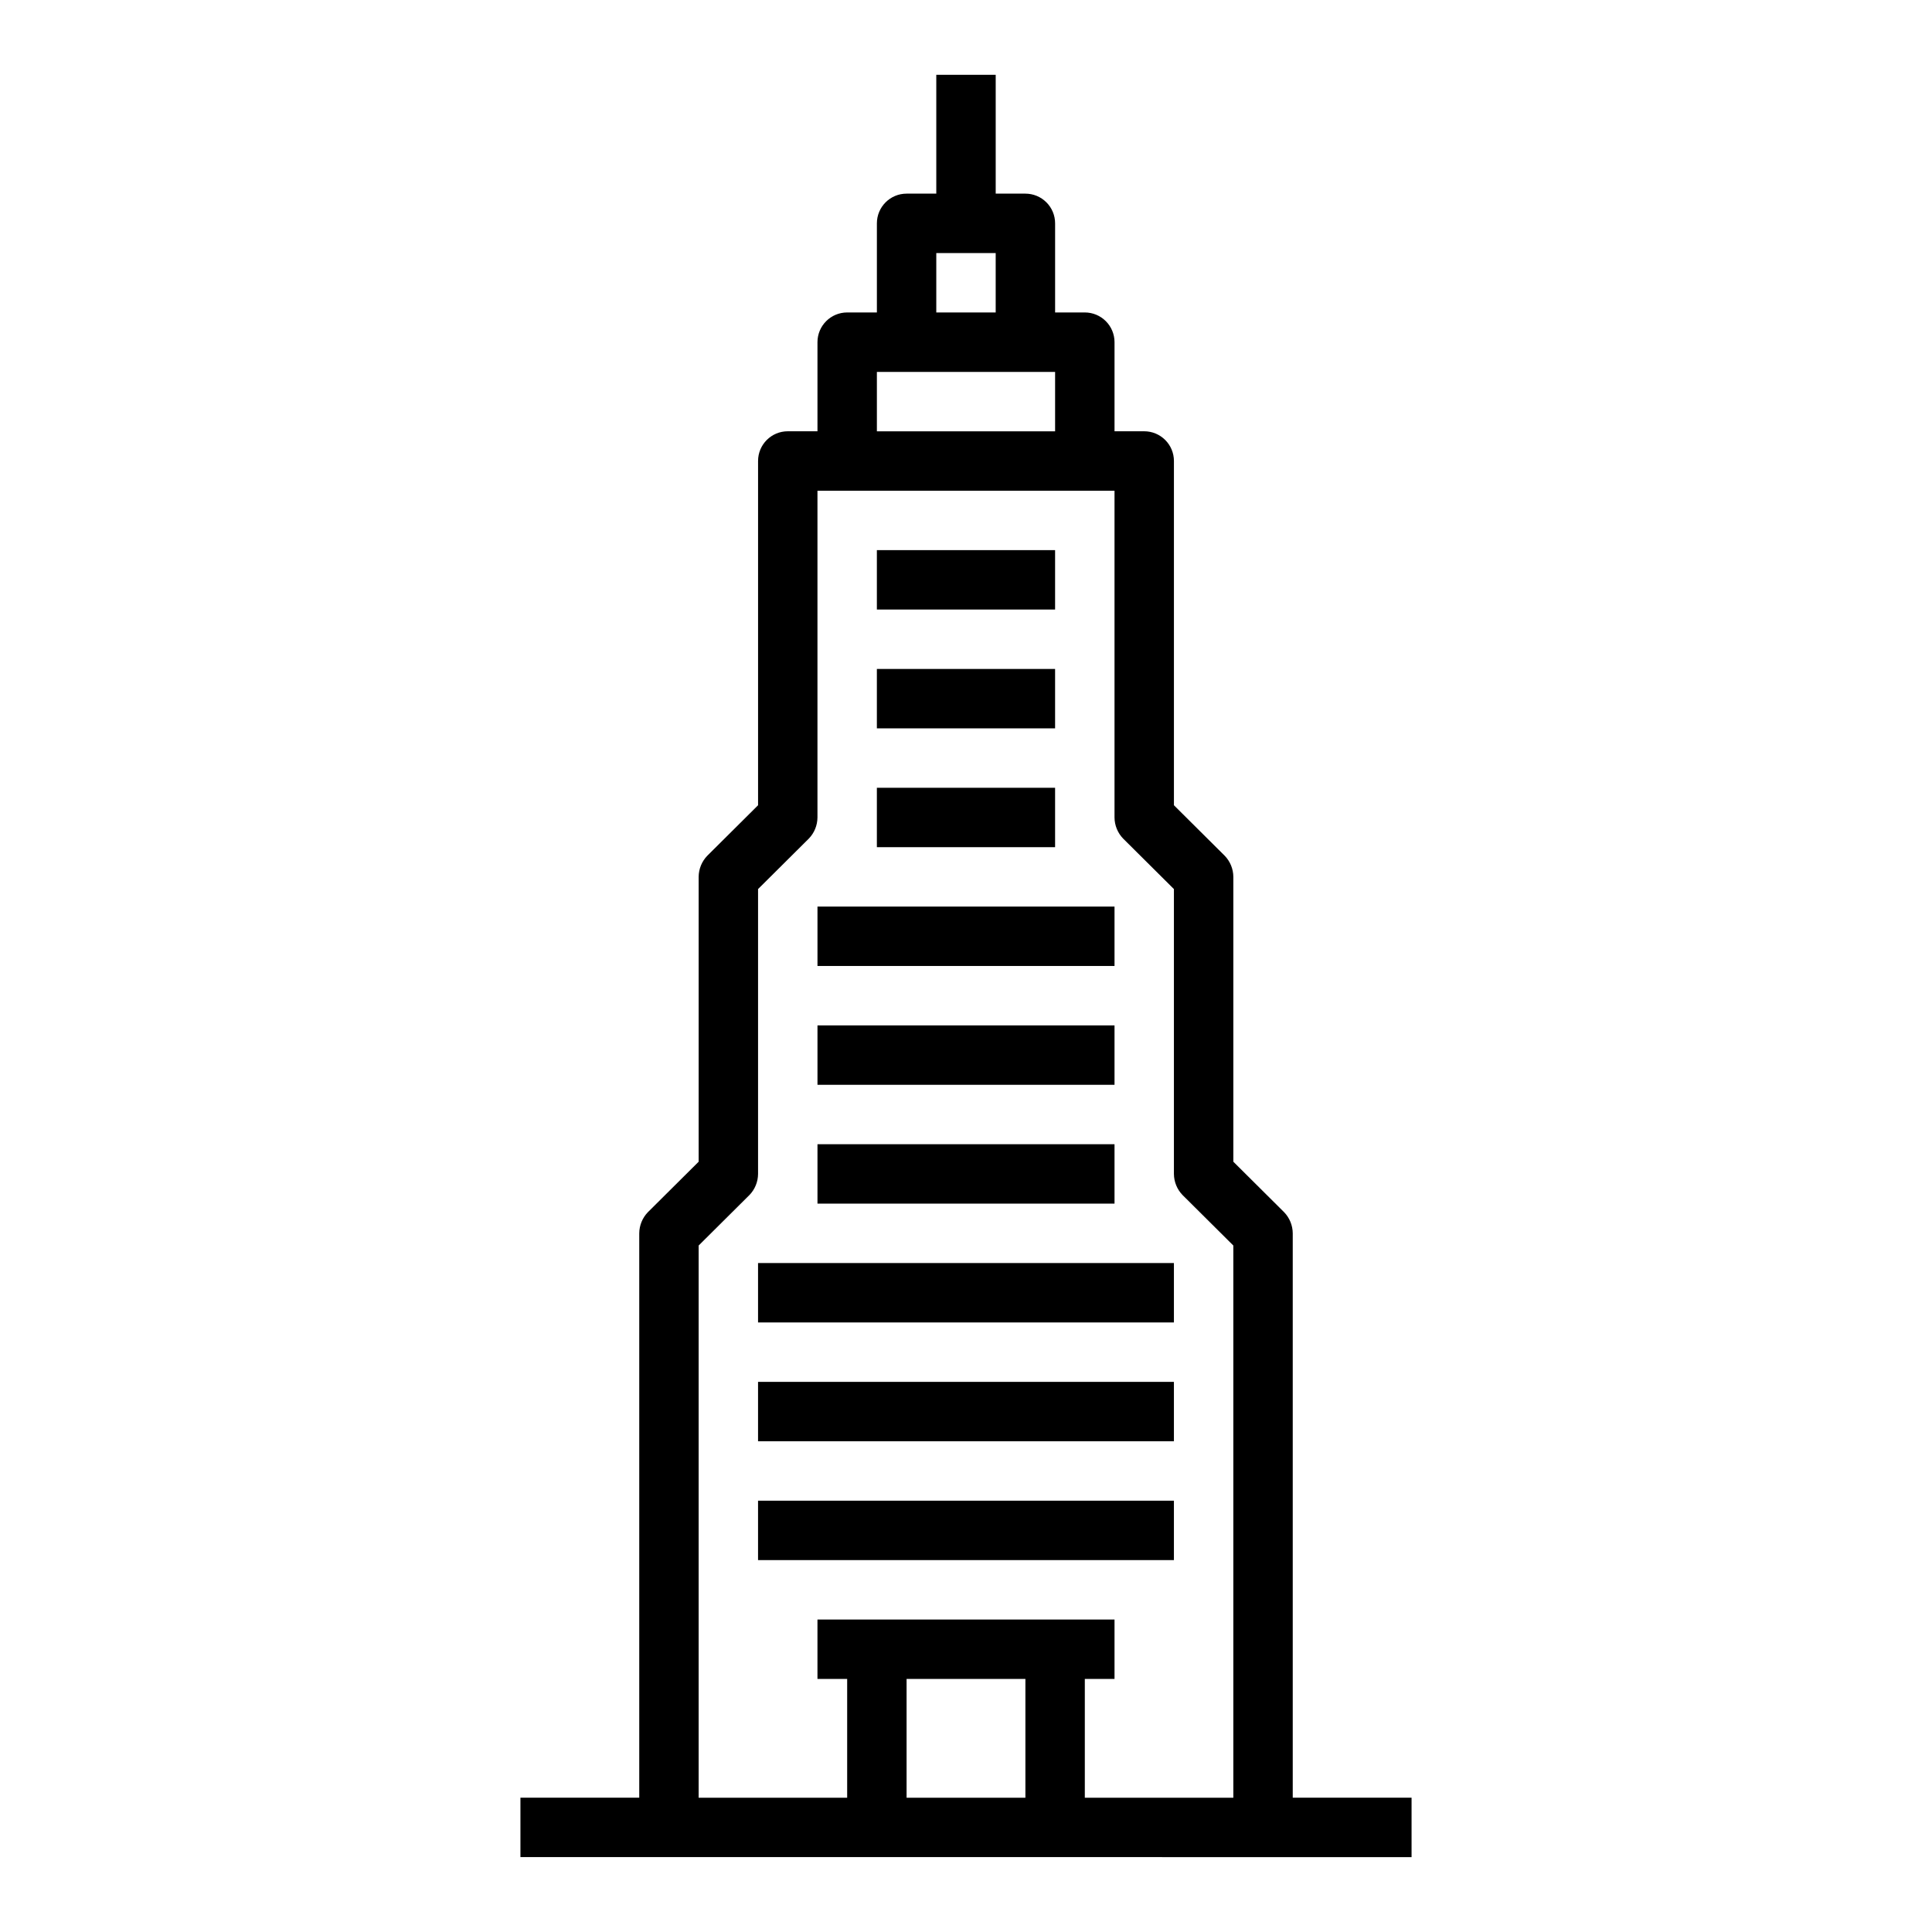 <?xml version="1.0" encoding="UTF-8"?>
<!-- Uploaded to: ICON Repo, www.svgrepo.com, Generator: ICON Repo Mixer Tools -->
<svg fill="#000000" width="800px" height="800px" version="1.1" viewBox="144 144 512 512" xmlns="http://www.w3.org/2000/svg">
 <g>
  <path d="m486.59 620.41v-149.57c-0.016-2.09-0.832-4.09-2.281-5.59l-13.461-13.383v-75.492c-0.016-2.086-0.832-4.09-2.285-5.59l-13.461-13.383v-91.234c0-2.09-0.828-4.09-2.305-5.566s-3.477-2.309-5.566-2.309h-7.871v-23.613c0-2.09-0.832-4.09-2.305-5.566-1.477-1.477-3.481-2.309-5.566-2.309h-7.875v-23.613c0-2.09-0.828-4.09-2.305-5.566-1.477-1.477-3.477-2.309-5.566-2.309h-7.871v-31.488h-15.746v31.488h-7.871c-4.348 0-7.871 3.527-7.871 7.875v23.617l-7.871-0.004c-4.348 0-7.875 3.527-7.875 7.875v23.617l-7.871-0.004c-4.348 0-7.871 3.527-7.871 7.875v91.234l-13.461 13.383c-1.449 1.5-2.269 3.504-2.285 5.59v75.492l-13.461 13.383c-1.449 1.5-2.266 3.5-2.281 5.59v149.57h-31.488v15.742l236.16 0.004v-15.746zm-94.465-409.34h15.742v15.742h-15.742zm-15.742 31.488h47.23v15.742h-47.23zm39.359 377.86h-31.488v-31.488h31.488zm55.105 0h-39.359v-31.488h7.871v-15.742h-78.723v15.742h7.871v31.488h-39.359v-146.34l13.461-13.383h0.004c1.449-1.5 2.266-3.5 2.281-5.59v-75.492l13.461-13.383c1.449-1.5 2.266-3.5 2.281-5.59v-86.59h78.723v86.59c0.016 2.09 0.832 4.09 2.281 5.59l13.461 13.383v75.492c0.016 2.09 0.836 4.09 2.285 5.59l13.461 13.383z"/>
  <path d="m376.38 289.79h47.23v15.742h-47.23z"/>
  <path d="m376.38 321.28h47.23v15.742h-47.23z"/>
  <path d="m376.38 352.77h47.23v15.742h-47.23z"/>
  <path d="m360.64 384.25h78.719v15.742h-78.719z"/>
  <path d="m360.64 415.74h78.719v15.742h-78.719z"/>
  <path d="m360.64 447.23h78.719v15.742h-78.719z"/>
  <path d="m344.89 478.72h110.21v15.742h-110.21z"/>
  <path d="m344.89 510.21h110.21v15.742h-110.21z"/>
  <path d="m344.89 541.7h110.21v15.742h-110.21z"/>
 </g>
</svg>